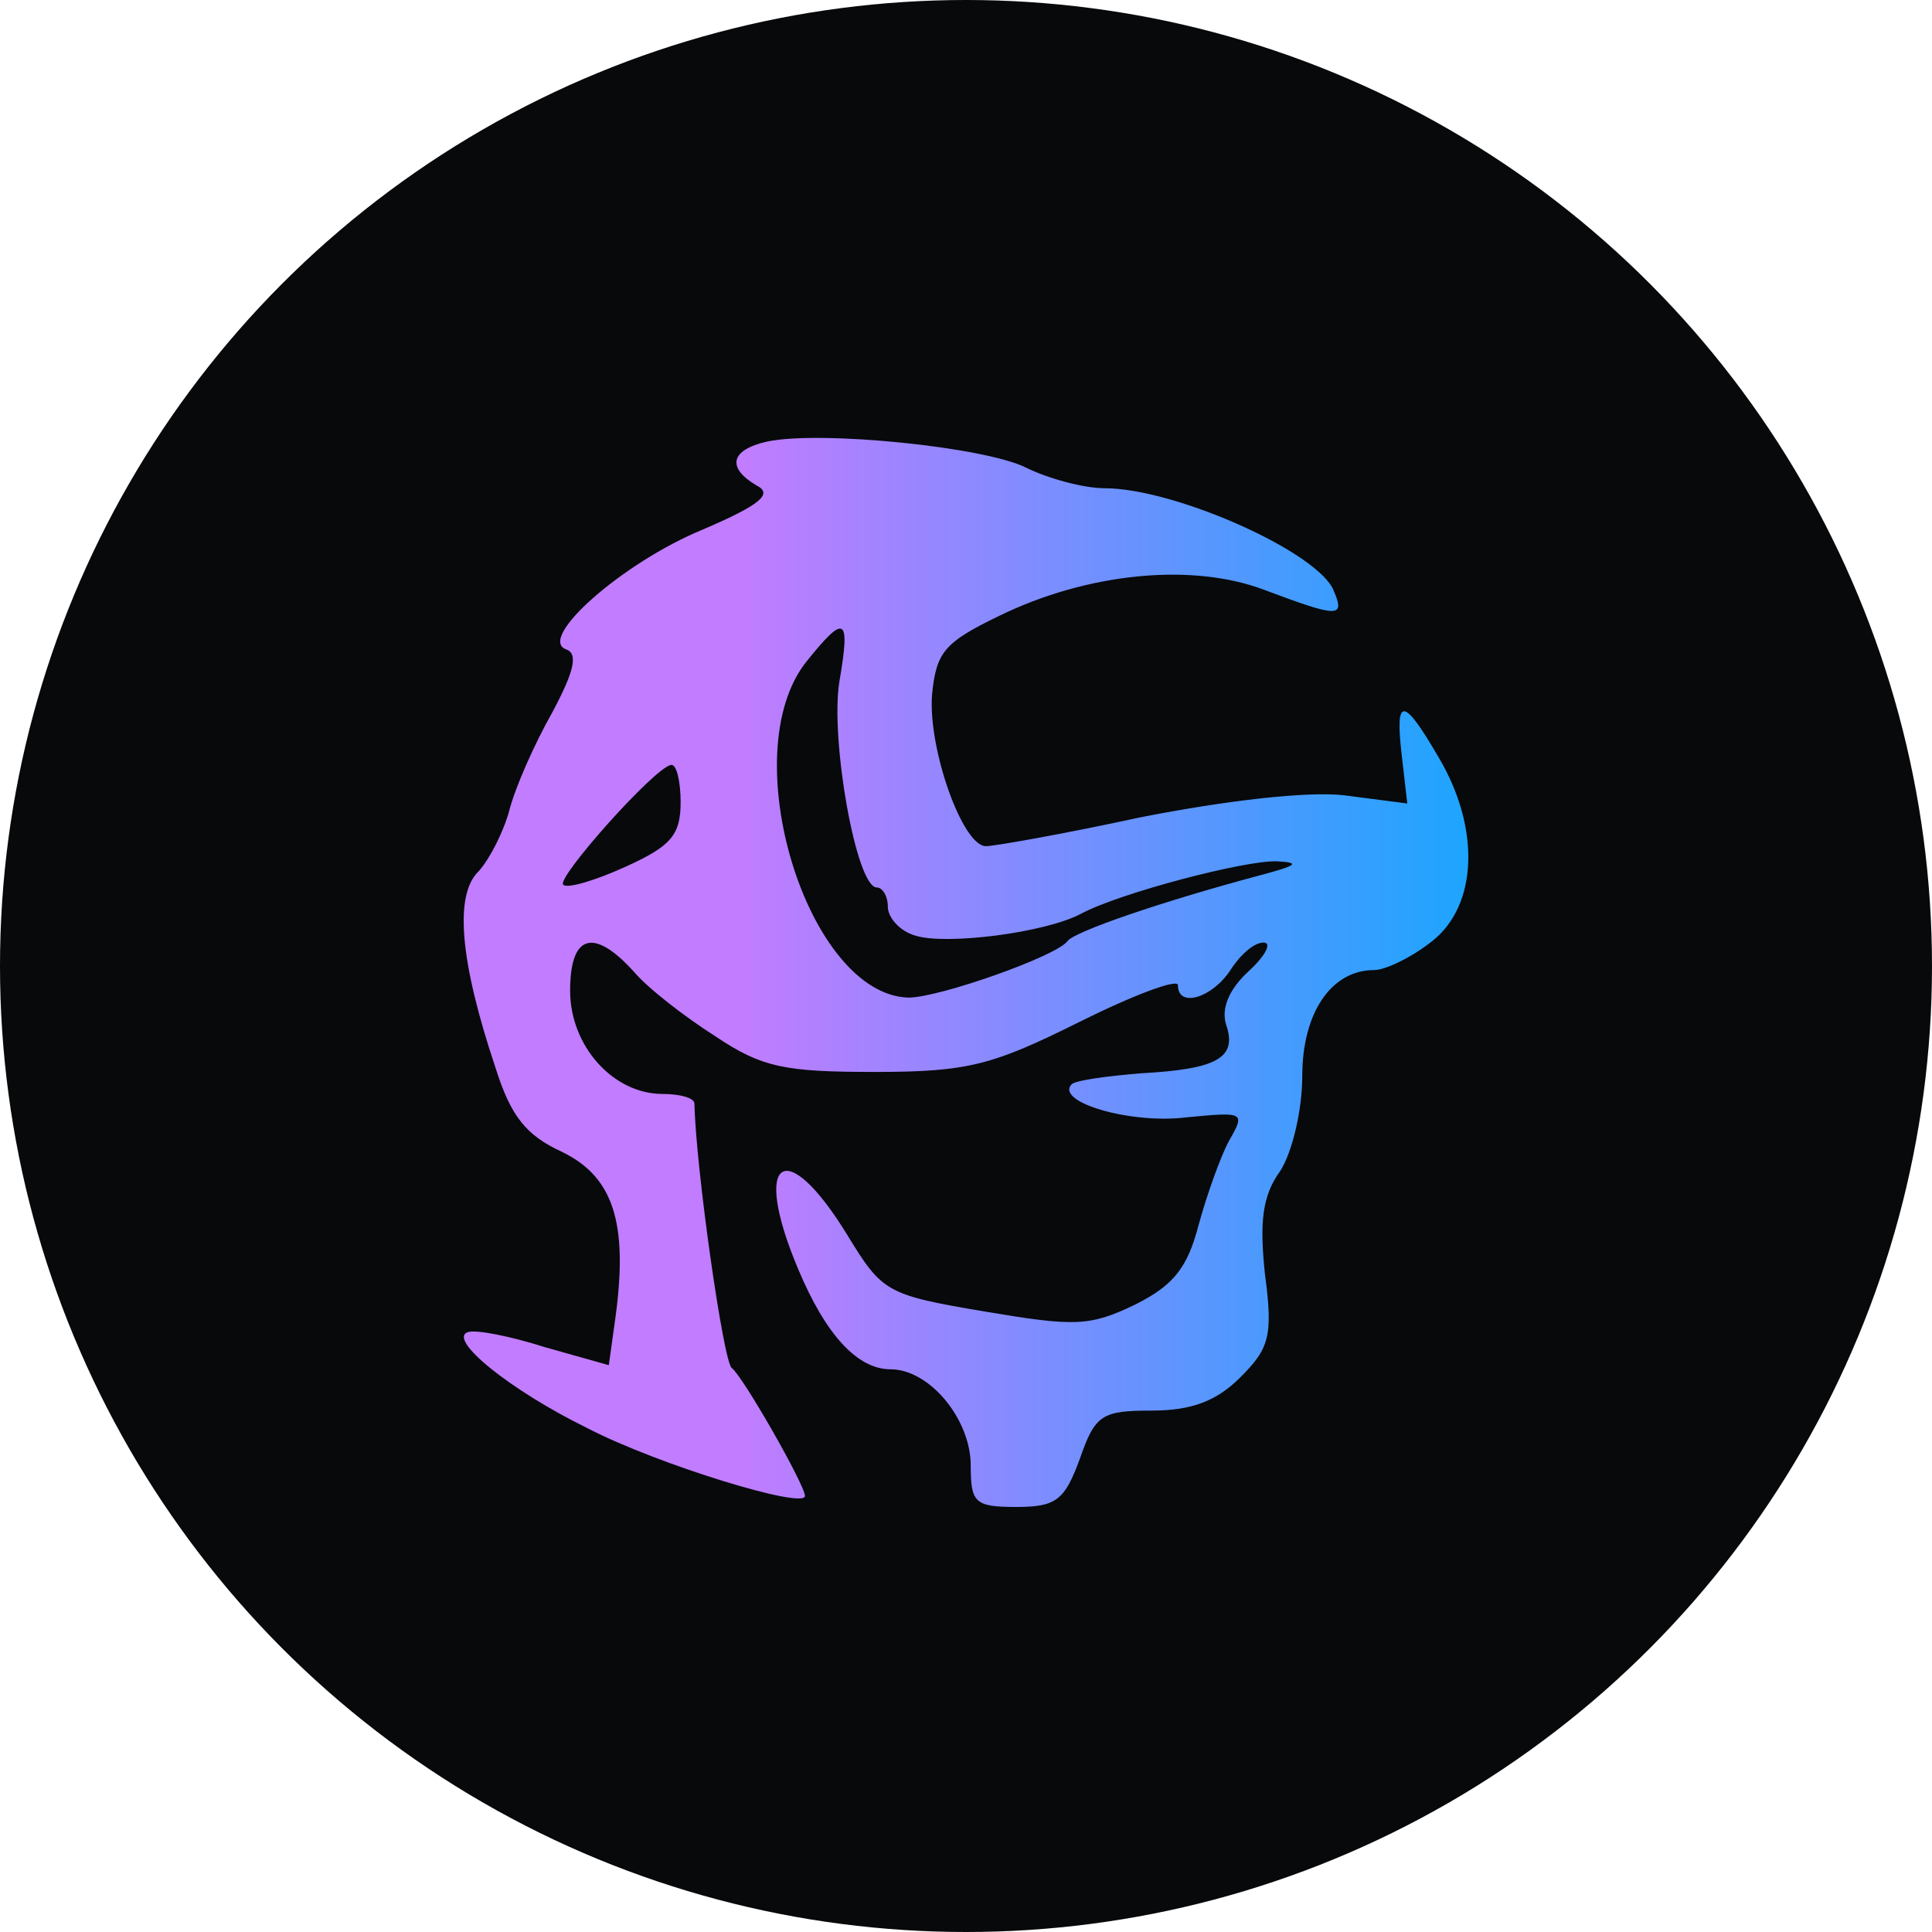 <?xml version="1.0" encoding="UTF-8"?> <svg xmlns="http://www.w3.org/2000/svg" width="150" height="150" viewBox="0 0 150 150" fill="none"><circle cx="75" cy="75" r="75" fill="#07090B"></circle><path d="M59.601 34.273C56.705 34.915 56.383 36.304 58.743 37.694C60.03 38.335 59.065 39.19 54.56 41.114C48.339 43.679 41.689 49.557 43.942 50.413C44.907 50.733 44.585 52.123 42.869 55.329C41.475 57.787 39.973 61.208 39.544 62.918C39.115 64.521 38.043 66.659 37.185 67.621C35.254 69.438 35.683 74.568 38.472 82.905C39.651 86.645 40.831 88.142 43.62 89.424C47.588 91.348 48.768 94.875 47.803 102.143L47.267 105.991L42.333 104.602C39.651 103.747 36.97 103.212 36.327 103.426C34.718 103.96 39.544 107.915 45.658 110.908C51.02 113.687 62.497 117.214 62.497 116.145C62.497 115.29 57.67 106.846 56.812 106.205C56.169 105.777 54.024 90.707 53.916 85.684C53.916 85.256 52.844 84.935 51.45 84.935C47.588 84.935 44.264 81.195 44.264 76.919C44.264 72.537 46.087 72.003 49.197 75.423C50.27 76.706 53.166 78.95 55.525 80.446C59.172 82.905 60.995 83.225 67.967 83.225C75.153 83.225 77.083 82.691 83.733 79.377C88.023 77.24 91.455 75.957 91.455 76.492C91.455 78.309 94.137 77.454 95.531 75.316C96.282 74.14 97.354 73.178 98.105 73.178C98.749 73.178 98.32 74.14 96.925 75.423C95.424 76.812 94.78 78.309 95.209 79.591C96.067 82.156 94.459 83.011 88.559 83.332C85.985 83.546 83.519 83.867 83.197 84.187C81.91 85.577 87.809 87.287 92.099 86.752C96.604 86.325 96.711 86.325 95.424 88.569C94.78 89.745 93.708 92.738 93.064 95.089C92.206 98.403 91.134 99.792 88.13 101.288C84.591 102.998 83.411 102.998 76.44 101.823C68.825 100.54 68.503 100.326 65.822 95.944C60.995 88.035 58.314 89.852 61.96 98.509C64.106 103.64 66.572 106.312 69.147 106.312C72.15 106.312 75.367 110.16 75.367 113.794C75.367 116.679 75.689 117 78.907 117C82.017 117 82.66 116.466 83.84 113.259C85.02 109.839 85.556 109.518 89.418 109.518C92.528 109.518 94.459 108.77 96.282 106.953C98.534 104.709 98.856 103.747 98.212 98.937C97.783 94.875 97.998 92.845 99.392 90.921C100.357 89.424 101.108 86.111 101.108 83.546C101.108 78.629 103.361 75.316 106.685 75.316C107.544 75.316 109.581 74.354 111.19 73.072C114.73 70.293 114.944 64.307 111.726 58.856C108.938 54.047 108.294 54.047 108.831 58.642L109.26 62.383L104.326 61.742C101.43 61.421 95.102 62.169 88.559 63.452C82.66 64.735 77.191 65.697 76.547 65.697C74.724 65.697 72.042 58.108 72.364 53.94C72.686 50.626 73.329 49.878 77.512 47.847C84.484 44.427 92.635 43.679 98.212 45.817C103.897 47.954 104.433 47.954 103.575 45.923C102.503 42.931 91.241 37.907 85.771 37.907C84.162 37.907 81.374 37.159 79.657 36.304C76.44 34.701 63.784 33.418 59.601 34.273ZM65.178 52.871C64.427 57.253 66.465 68.903 68.074 68.903C68.503 68.903 68.932 69.544 68.932 70.399C68.932 71.254 69.897 72.323 71.077 72.644C73.437 73.392 81.159 72.43 83.948 70.934C86.951 69.331 96.711 66.765 99.178 66.872C101.001 66.979 100.679 67.193 97.891 67.941C90.276 69.972 83.411 72.323 82.875 73.072C82.017 74.247 72.9 77.454 70.541 77.454C62.711 77.24 56.919 58.535 62.604 51.374C65.607 47.634 66.036 47.847 65.178 52.871ZM52.844 62.276C52.844 64.842 52.093 65.697 48.554 67.3C46.194 68.369 44.049 69.01 43.727 68.689C43.191 68.155 50.806 59.604 52.093 59.391C52.522 59.284 52.844 60.673 52.844 62.276Z" fill="url(#paint0_linear_35_129)"></path><defs><linearGradient id="paint0_linear_35_129" x1="114" y1="75.5" x2="57.667" y2="75.5" gradientUnits="userSpaceOnUse"><stop stop-color="#1DA5FE"></stop><stop offset="1" stop-color="#C17CFF"></stop></linearGradient></defs></svg> 